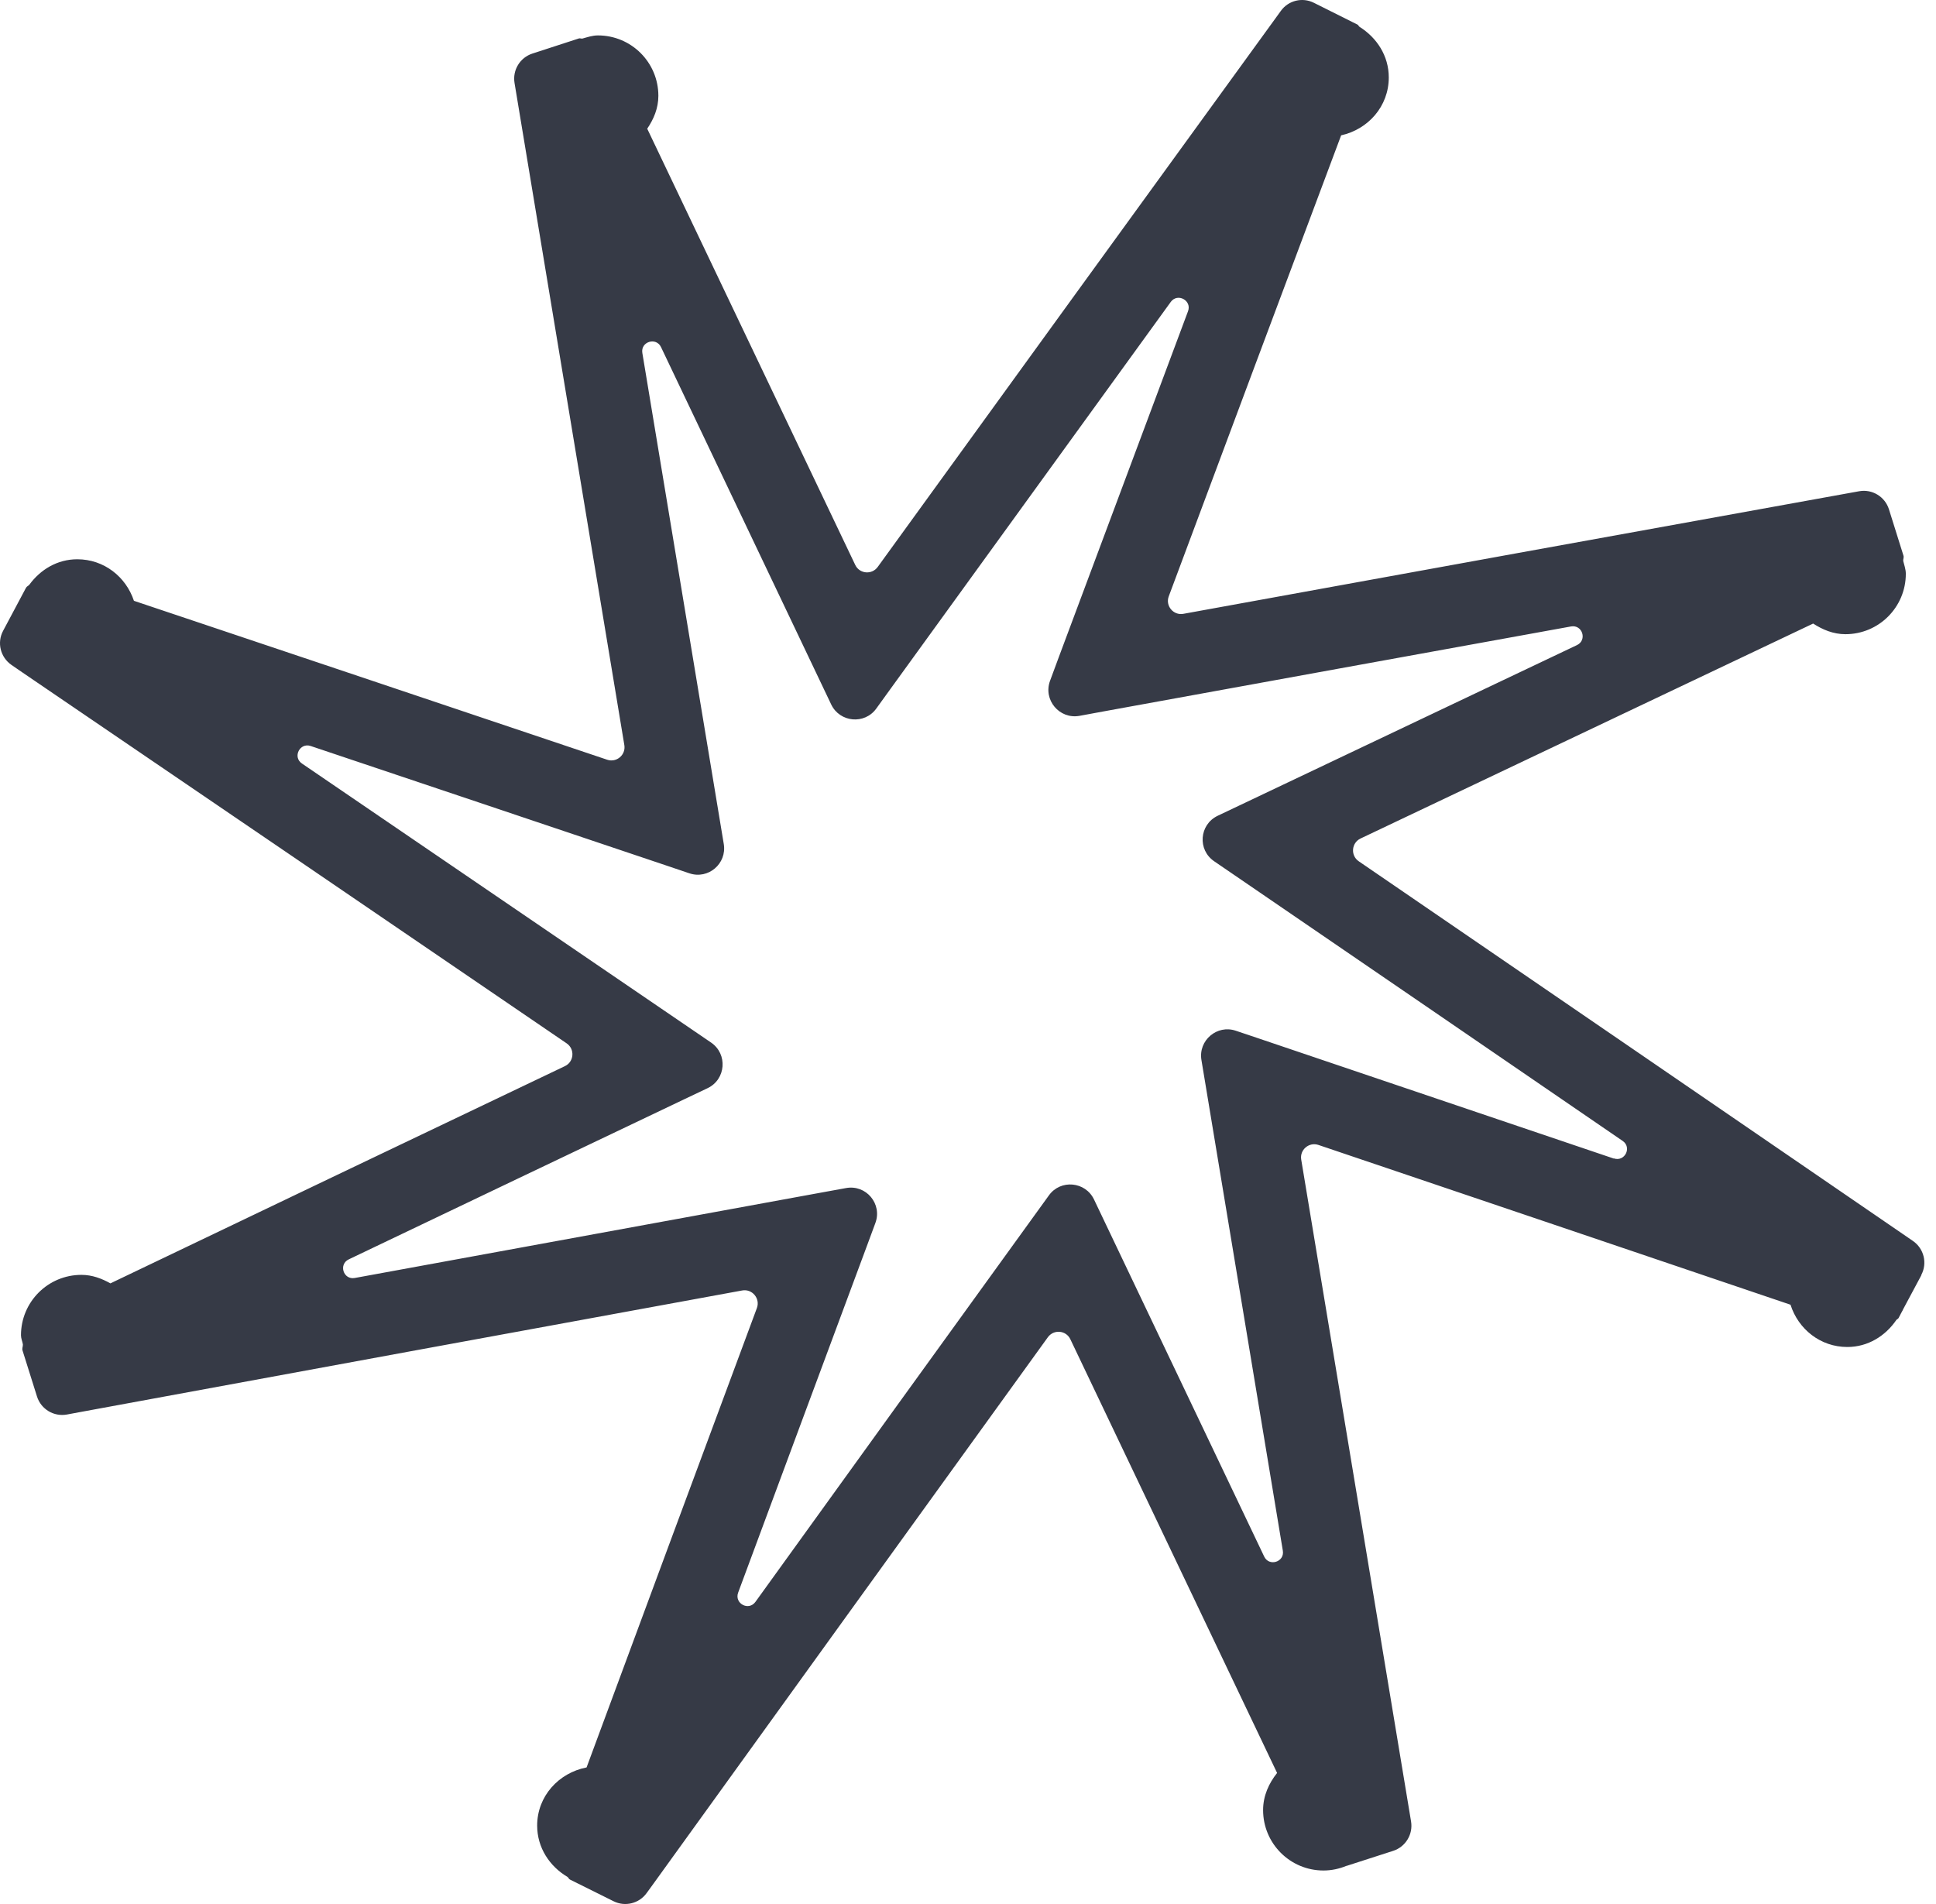 <?xml version="1.0" encoding="UTF-8"?>
<svg xmlns="http://www.w3.org/2000/svg" width="61" height="60" viewBox="0 0 61 60" fill="none">
  <path d="M60.534 40.181C60.735 39.807 60.621 39.346 60.274 39.106L59.935 38.873C54.229 34.96 48.523 31.051 42.812 27.141C42.548 26.96 42.58 26.562 42.867 26.424L57.129 19.65C57.429 19.843 57.764 19.985 58.146 19.985C59.198 19.985 60.049 19.134 60.049 18.081C60.049 17.936 59.998 17.809 59.967 17.676C59.963 17.616 59.994 17.565 59.974 17.506L59.517 16.048C59.391 15.65 58.989 15.406 58.58 15.48L58.181 15.552C51.218 16.812 44.251 18.074 37.287 19.343C36.972 19.402 36.712 19.09 36.826 18.791C38.631 13.948 40.444 9.104 42.257 4.265C43.108 4.076 43.758 3.351 43.758 2.44C43.758 1.759 43.38 1.187 42.84 0.848C42.808 0.829 42.804 0.789 42.769 0.773L42.603 0.691C42.603 0.691 42.592 0.687 42.588 0.683L41.398 0.088C41.035 -0.094 40.594 0.013 40.357 0.344L40.129 0.659C35.967 6.393 31.81 12.127 27.656 17.865C27.471 18.121 27.081 18.085 26.947 17.802L20.393 4.056C20.598 3.753 20.744 3.41 20.744 3.02C20.744 1.968 19.893 1.116 18.84 1.116C18.667 1.116 18.509 1.171 18.352 1.215C18.312 1.223 18.277 1.199 18.241 1.211L16.775 1.688C16.385 1.814 16.145 2.208 16.212 2.614L19.672 23.48C19.723 23.788 19.428 24.04 19.132 23.941C14.163 22.27 9.193 20.6 4.22 18.933C3.968 18.176 3.278 17.624 2.435 17.624C1.804 17.624 1.272 17.951 0.926 18.424C0.894 18.464 0.843 18.476 0.819 18.523L0.098 19.878C-0.103 20.253 0.015 20.714 0.362 20.954L0.701 21.187C6.423 25.08 12.137 28.978 17.855 32.879C18.119 33.06 18.088 33.459 17.8 33.596C13.024 35.874 8.251 38.156 3.479 40.442C3.203 40.288 2.904 40.174 2.565 40.174C1.513 40.174 0.661 41.025 0.661 42.077C0.661 42.179 0.705 42.266 0.721 42.365C0.725 42.432 0.689 42.491 0.709 42.554L1.166 44.008C1.292 44.406 1.694 44.65 2.108 44.575L2.506 44.501C9.465 43.22 16.425 41.939 23.384 40.666C23.699 40.607 23.959 40.918 23.849 41.218C22.056 46.045 20.267 50.869 18.482 55.696C17.603 55.866 16.925 56.603 16.925 57.529C16.925 58.226 17.319 58.814 17.879 59.145C17.914 59.168 17.922 59.216 17.962 59.231L19.333 59.913C19.696 60.094 20.137 59.984 20.373 59.657L20.602 59.342C24.736 53.608 28.874 47.874 33.016 42.14C33.201 41.884 33.591 41.919 33.725 42.203L40.239 55.87C39.979 56.197 39.798 56.591 39.798 57.04C39.798 58.092 40.649 58.944 41.701 58.944C41.957 58.944 42.202 58.889 42.422 58.798C42.422 58.798 42.426 58.798 42.43 58.798L43.896 58.325C44.286 58.199 44.527 57.805 44.46 57.399L40.999 36.54C40.948 36.233 41.244 35.981 41.539 36.079C46.501 37.754 51.458 39.437 56.416 41.115C56.66 41.884 57.358 42.447 58.205 42.447C58.859 42.447 59.407 42.097 59.75 41.596C59.77 41.569 59.805 41.565 59.821 41.533L59.927 41.332C59.939 41.309 59.955 41.289 59.963 41.261L60.542 40.178L60.534 40.181ZM50.848 36.509C47.12 35.248 43.396 33.986 39.664 32.725L38.938 32.481C38.347 32.28 37.752 32.785 37.855 33.403L40.42 48.867C40.479 49.222 39.987 49.375 39.833 49.052L34.47 37.797C34.198 37.23 33.417 37.159 33.051 37.667L32.598 38.294C29.662 42.353 26.73 46.416 23.802 50.479C23.589 50.774 23.132 50.53 23.258 50.187C24.606 46.558 25.95 42.928 27.301 39.299L27.581 38.542C27.806 37.939 27.29 37.321 26.655 37.439L25.859 37.584C20.965 38.479 16.074 39.374 11.18 40.272C10.821 40.339 10.659 39.843 10.99 39.685C14.517 37.998 18.044 36.316 21.575 34.633L22.297 34.29C22.872 34.014 22.935 33.218 22.407 32.855L21.749 32.406C17.67 29.624 13.591 26.842 9.513 24.06C9.213 23.855 9.446 23.394 9.788 23.508C13.524 24.761 17.26 26.018 20.996 27.275L21.721 27.52C22.316 27.721 22.907 27.216 22.805 26.598L20.239 11.122C20.18 10.767 20.673 10.614 20.827 10.937L26.19 22.2C26.462 22.767 27.242 22.838 27.609 22.33L28.062 21.703C31.002 17.64 33.946 13.577 36.889 9.514C37.102 9.223 37.559 9.467 37.433 9.806C36.078 13.435 34.722 17.065 33.366 20.694L33.086 21.451C32.862 22.054 33.378 22.672 34.013 22.558L34.805 22.412C39.703 21.518 44.601 20.631 49.5 19.741C49.858 19.677 50.016 20.17 49.689 20.328L38.367 25.707C37.788 25.983 37.725 26.779 38.257 27.141L38.915 27.591C42.986 30.377 47.06 33.163 51.127 35.953C51.427 36.158 51.194 36.619 50.852 36.505L50.848 36.509Z" fill="#363A46"></path>
</svg>
